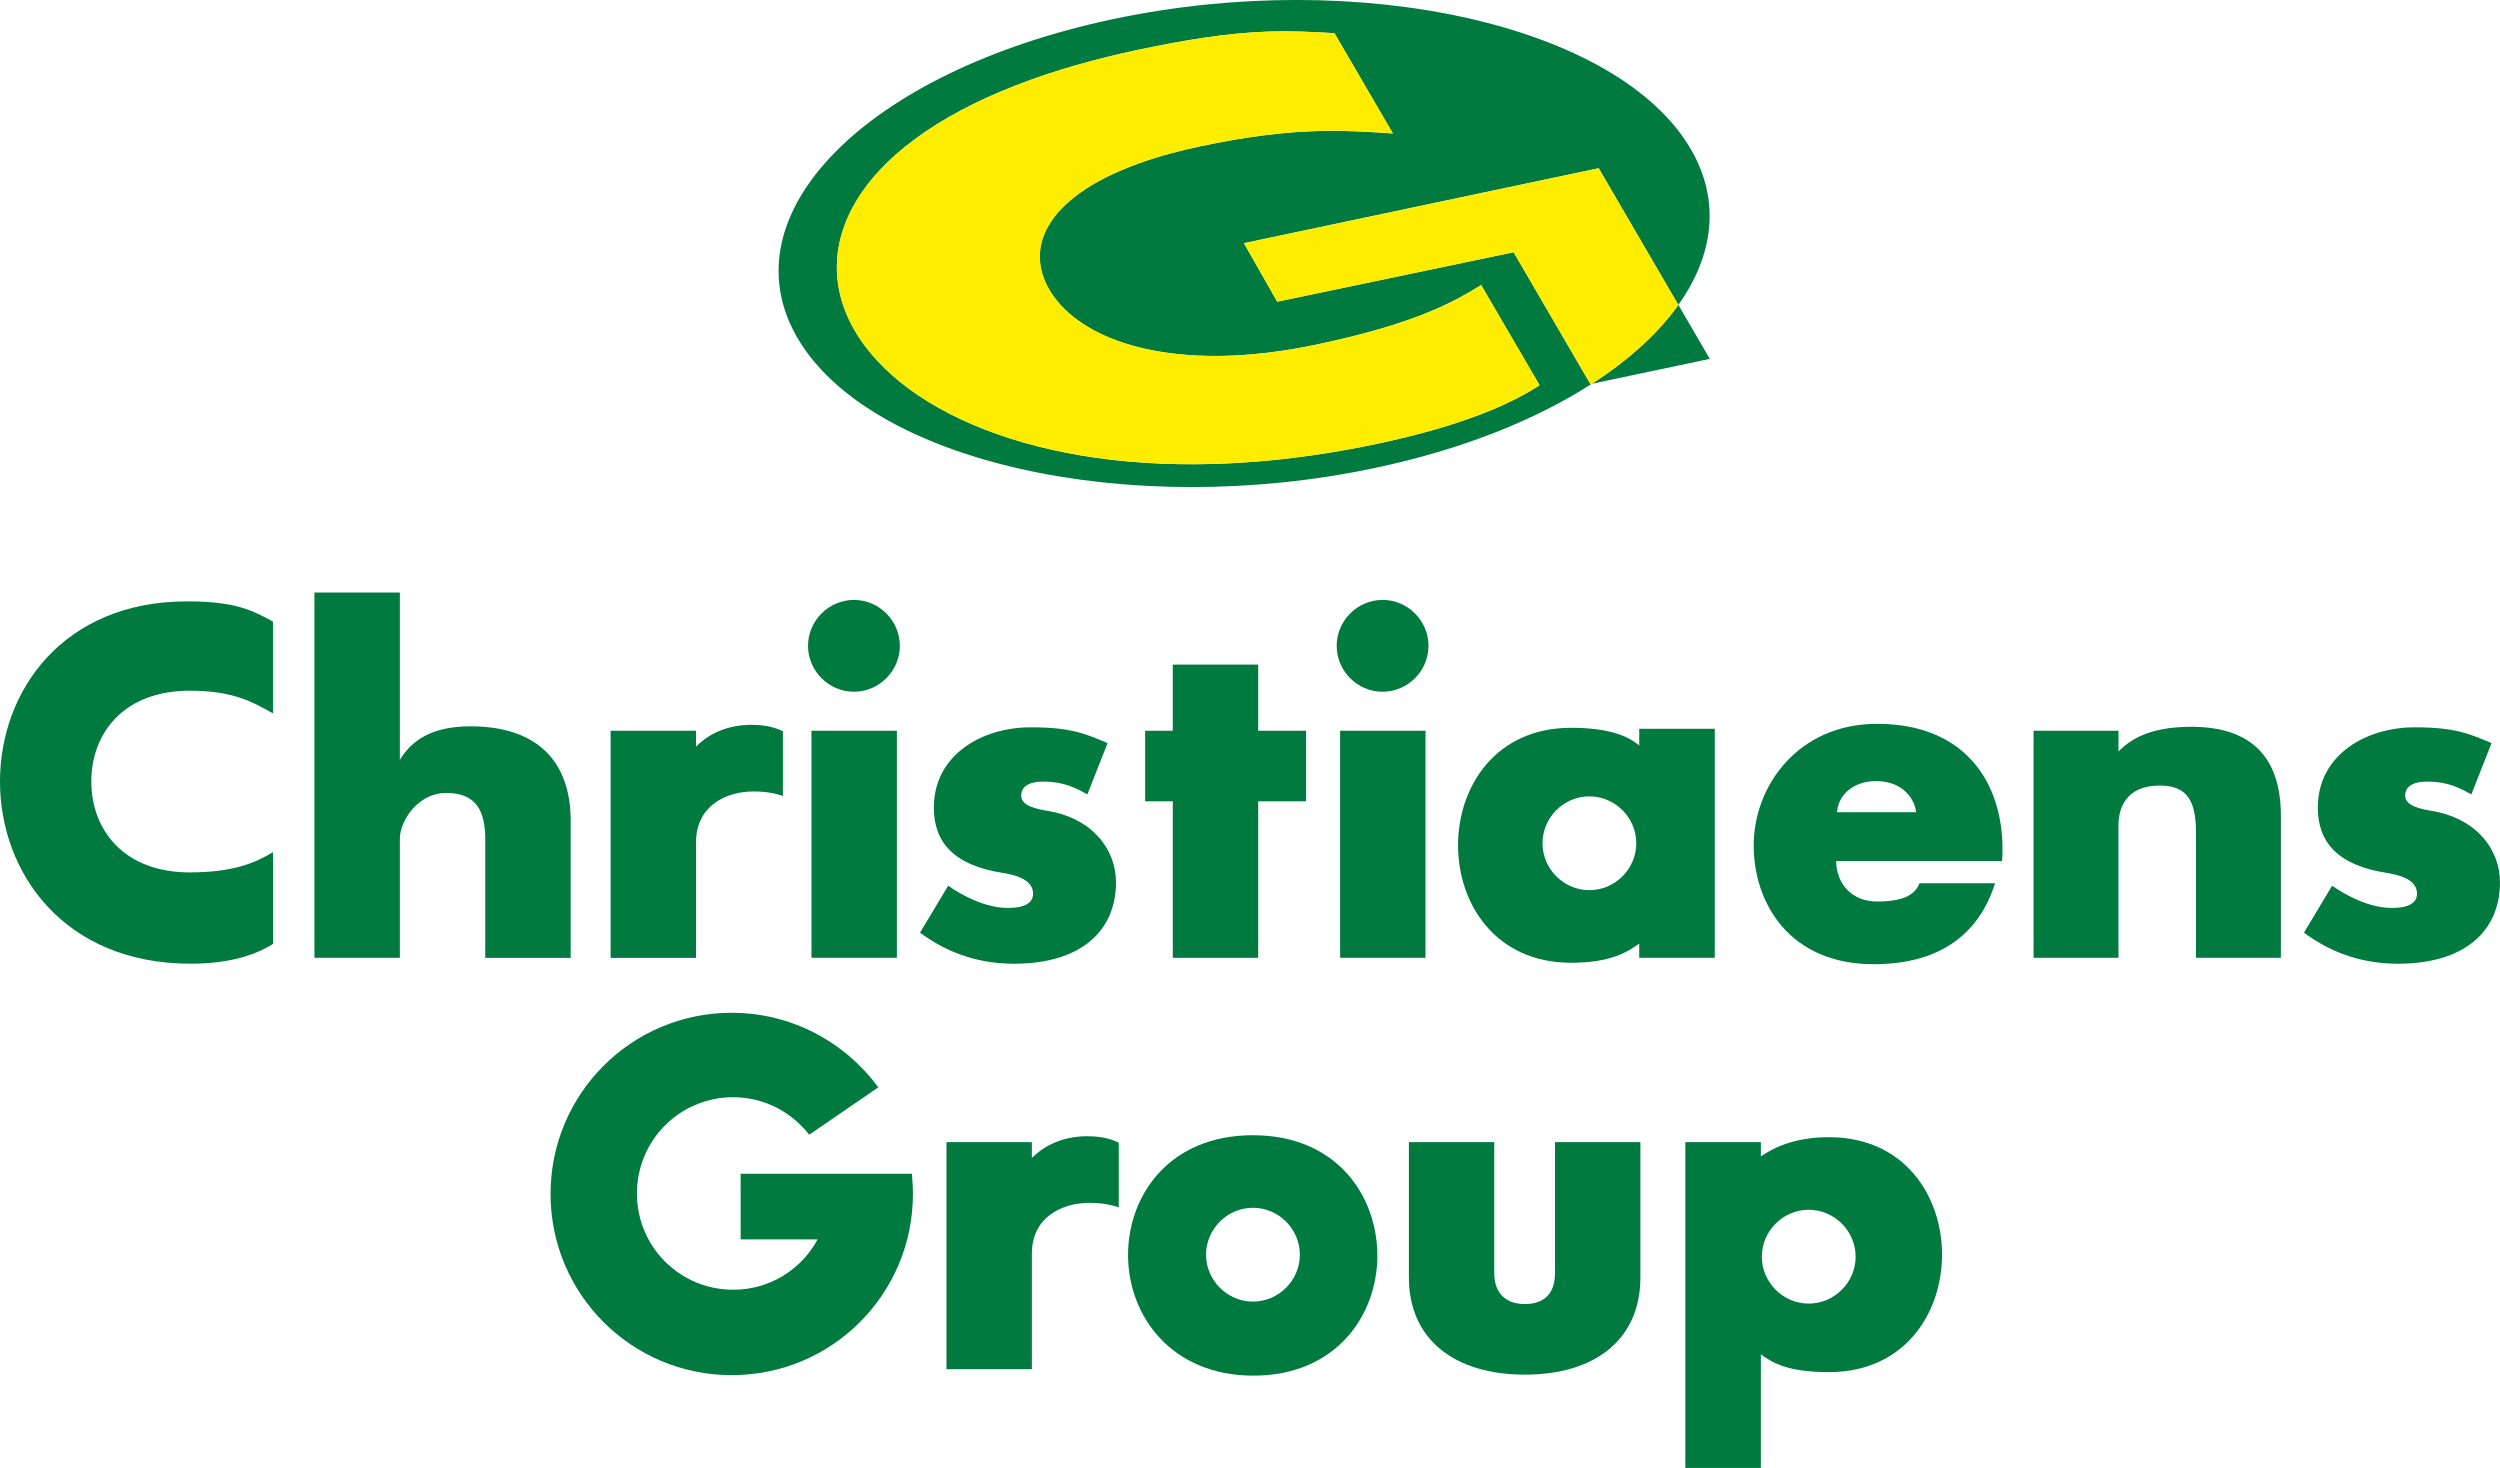 <?xml version="1.0" encoding="UTF-8"?><svg id="Laag_1" xmlns="http://www.w3.org/2000/svg" viewBox="0 0 827.2 485.71"><path d="M30.22,258.61c0,16,10.78,30.05,32.5,30.05,14.7,0,21.89-3.27,27.61-6.7v30.38c-4.74,2.94-12.91,6.53-27.28,6.53-41.98,0-63.05-30.21-63.05-60.27s20.91-59.62,61.9-59.62c16.33,0,21.72,3.1,28.42,6.69v30.38c-6.7-3.76-13.07-7.51-27.61-7.51-21.72,0-32.5,14.04-32.5,30.05" fill="#007a3e" stroke-width="0"/><path d="M104.04,316.92v-120.87h28.26v55.38c3.76-6.21,10.29-11.11,23.36-11.11,21.56,0,33.16,11.11,33.16,31.2v45.41h-28.26v-39.04c0-9.15-2.62-15.52-12.91-15.52-9.47,0-15.35,9.31-15.35,15.19v39.36h-28.26Z" fill="#007a3e" stroke-width="0"/><path d="M202.04,316.92v-75.13h28.26v5.23c3.27-3.27,9.15-7.19,18.29-7.19,5.06,0,8,.98,10.45,2.12v21.4c-2.12-.65-4.74-1.47-9.8-1.47-8.98,0-18.94,4.74-18.94,16.83v38.22h-28.26Z" fill="#007a3e" stroke-width="0"/><path d="M296.76,316.92h-28.26v-75.13h28.26v75.13ZM297.74,213.69c0,8.33-6.86,15.19-15.19,15.19s-15.19-6.86-15.19-15.19,6.86-15.19,15.19-15.19,15.19,6.86,15.19,15.19" fill="#007a3e" stroke-width="0"/><path d="M359.79,262.86c-3.76-2.12-7.84-4.25-14.54-4.25-5.23,0-7.35,1.96-7.35,4.57,0,2.45,2.28,4.08,8.49,5.07,15.19,2.45,22.87,12.9,22.87,23.68,0,15.85-11.27,26.95-33.81,26.95-13.89,0-24.01-5.06-31.03-10.29l9.31-15.52c4.41,3.1,12.25,7.35,19.76,7.35,5.23,0,8.33-1.47,8.33-4.73s-2.78-5.72-9.97-6.86c-16.17-2.45-22.86-10.13-22.86-21.56,0-17.8,16.33-26.62,32.01-26.62,13.39,0,18.13,2.12,25.48,5.23l-6.7,16.99Z" fill="#007a3e" stroke-width="0"/><polygon points="388.05 265.14 378.91 265.14 378.91 241.79 388.05 241.79 388.05 219.9 416.31 219.9 416.31 241.79 432.15 241.79 432.15 265.14 416.31 265.14 416.31 316.92 388.05 316.92 388.05 265.14" fill="#007a3e" stroke-width="0"/><path d="M471.68,316.92h-28.26v-75.13h28.26v75.13ZM472.66,213.69c0,8.33-6.86,15.19-15.19,15.19s-15.19-6.86-15.19-15.19,6.86-15.19,15.19-15.19,15.19,6.86,15.19,15.19" fill="#007a3e" stroke-width="0"/><path d="M567.38,241.13v75.79h-24.99v-4.73c-3.76,2.77-9.48,6.37-22.55,6.37-24.99,0-37.4-19.44-37.4-38.87s12.41-38.88,37.4-38.88c12.58,0,18.95,2.78,22.55,5.88v-5.55h24.99ZM510.38,279.02c0,8.49,7.02,15.52,15.51,15.52s15.52-7.02,15.52-15.52-7.02-15.52-15.52-15.52-15.51,7.02-15.51,15.52" fill="#007a3e" stroke-width="0"/><path d="M607.54,284.9c.16,7.84,5.39,13.39,13.55,13.39,9.15,0,12.58-2.45,14.05-6.04h24.99c-3.43,10.94-12.58,26.79-40.18,26.79s-39.69-19.93-39.69-39.36,14.54-40.18,40.83-40.18c29.4,0,41.49,19.76,41.49,41.32,0,1.31,0,2.78-.17,4.08h-54.88ZM634,268.74c-.49-4.58-4.58-10.29-13.23-10.29s-12.74,5.71-12.91,10.29h26.14Z" fill="#007a3e" stroke-width="0"/><path d="M672.87,316.92v-75.13h28.09v6.86c3.59-3.59,9.64-8.17,24.18-8.17,20.25,0,29.56,10.62,29.56,29.4v47.04h-28.1v-41c0-9.15-1.63-16-11.92-16-11.43,0-13.72,7.67-13.72,13.22v43.78h-28.09Z" fill="#007a3e" stroke-width="0"/><path d="M817.72,262.86c-3.76-2.12-7.84-4.25-14.54-4.25-5.22,0-7.35,1.96-7.35,4.57,0,2.45,2.29,4.08,8.49,5.07,15.18,2.45,22.87,12.9,22.87,23.68,0,15.85-11.28,26.95-33.81,26.95-13.89,0-24.02-5.06-31.04-10.29l9.31-15.52c4.41,3.1,12.25,7.35,19.76,7.35,5.23,0,8.33-1.47,8.33-4.73s-2.77-5.72-9.96-6.86c-16.16-2.45-22.86-10.13-22.86-21.56,0-17.8,16.33-26.62,32.01-26.62,13.39,0,18.13,2.12,25.48,5.23l-6.7,16.99Z" fill="#007a3e" stroke-width="0"/><path d="M267.76,375.46c-5.88-7.51-14.86-12.41-25.15-12.41-17.65,0-31.86,14.21-31.86,31.85s14.21,31.85,31.86,31.85c12.09,0,22.53-6.69,27.93-16.66h-25.48v-21.72h56.68c.16,2.12.33,4.41.33,6.69,0,33.15-26.79,59.95-59.95,59.95s-59.95-26.79-59.95-59.95,26.79-59.95,59.95-59.95c19.76,0,37.4,9.64,48.51,24.66l-22.87,15.68Z" fill="#007a3e" stroke-width="0"/><path d="M313.17,453.05v-75.13h28.25v5.23c3.27-3.27,9.15-7.19,18.3-7.19,5.06,0,8,.98,10.45,2.12v21.4c-2.12-.65-4.74-1.47-9.8-1.47-8.98,0-18.95,4.73-18.95,16.82v38.22h-28.25Z" fill="#007a3e" stroke-width="0"/><path d="M455.74,415.48c0,19.76-13.72,39.69-41,39.69s-41.49-19.93-41.49-39.86,13.72-39.69,41.32-39.69,41.16,19.92,41.16,39.85M399.06,415.15c0,8.49,7.02,15.52,15.52,15.52s15.52-7.02,15.52-15.52-7.02-15.52-15.52-15.52-15.52,7.02-15.52,15.52" fill="#007a3e" stroke-width="0"/><path d="M494.42,377.91v43.28c0,7.02,4.08,10.29,10.13,10.29s9.97-3.1,9.97-10.29v-43.28h28.25v44.76c0,20.58-15.02,32.17-38.22,32.17s-38.38-11.59-38.38-32.17v-44.76h28.25Z" fill="#007a3e" stroke-width="0"/><path d="M582.63,485.71h-24.99v-107.8h24.99v4.73c3.76-2.61,10.79-6.37,22.54-6.37,24.99,0,37.41,19.44,37.41,38.87s-12.41,38.87-37.41,38.87c-13.4,0-18.46-2.94-22.54-5.88v37.56ZM613.99,415.81c0-8.49-7.02-15.52-15.52-15.52s-15.52,7.02-15.52,15.52,7.02,15.52,15.52,15.52,15.52-7.02,15.52-15.52" fill="#007a3e" stroke-width="0"/><path d="M526.24,127.08l-25.42-43.63-78.21,16.37-11.02-19.36,117.38-24.8,26.36,45.22c11.77-16.53,14.01-34.56,4.12-51.53-23.9-41.02-109.45-60.28-191.07-43.04-81.63,17.25-128.42,64.48-104.52,105.5,23.9,41.01,109.45,60.28,191.08,43.03,28.79-6.08,53.23-15.91,71.77-27.87l-.48.1ZM501.87,131.82c-2.42,1.24-5.19,2.54-8.39,3.87-2.7,1.12-5.7,2.26-9.05,3.41-2.89.99-6.05,1.99-9.48,2.98-3.04.88-6.3,1.74-9.81,2.61-3.04.74-6.25,1.48-9.66,2.2-3.58.76-7.13,1.45-10.63,2.07-3.63.65-7.22,1.22-10.76,1.72-3.76.54-7.47,1-11.12,1.39-3.78.39-7.49.72-11.15.96-3.78.25-7.49.42-11.14.51-3.76.1-7.45.11-11.07.04-3.64-.07-7.21-.22-10.7-.44-3.59-.24-7.1-.55-10.53-.93-3.52-.4-6.96-.88-10.3-1.44-3.36-.56-6.62-1.19-9.79-1.9-3.25-.72-6.41-1.52-9.45-2.39-3.06-.87-6.02-1.81-8.87-2.82-2.86-1.01-5.61-2.08-8.26-3.22s-5.19-2.33-7.62-3.59c-2.44-1.25-4.76-2.56-6.97-3.92-2.21-1.36-4.31-2.77-6.29-4.23-1.99-1.46-3.85-2.96-5.6-4.51-1.75-1.54-3.38-3.13-4.89-4.75s-2.9-3.28-4.16-4.98c-1.24-1.65-2.35-3.32-3.34-5.03-1.08-1.86-2.02-3.73-2.81-5.64-.79-1.9-1.43-3.82-1.92-5.76s-.83-3.89-1.02-5.85c-.19-1.95-.24-3.92-.12-5.89.12-2,.38-4,.82-6,.43-1.99,1.01-3.98,1.75-5.97.74-1.97,1.64-3.93,2.7-5.89,1.07-1.97,2.3-3.93,3.71-5.88,1.39-1.92,2.94-3.83,4.66-5.71,1.7-1.86,3.57-3.71,5.6-5.52,2.01-1.79,4.17-3.55,6.51-5.28,2.26-1.67,4.67-3.31,7.25-4.92,2.53-1.58,5.22-3.13,8.06-4.64,2.74-1.46,5.63-2.88,8.66-4.26,2.98-1.35,6.1-2.67,9.37-3.94,3.14-1.23,6.42-2.41,9.83-3.55,3.22-1.08,6.56-2.11,10.02-3.11,3.32-.95,6.76-1.87,10.31-2.75,3.41-.85,6.91-1.65,10.52-2.41,3.79-.8,7.33-1.5,10.64-2.12,3.89-.72,7.47-1.32,10.8-1.81,4-.6,7.62-1.05,10.97-1.37,4.06-.39,7.7-.62,11.11-.72,3.83-.11,7.35-.08,10.77.04,3.52.12,6.95.32,10.51.51l3.29,5.64,3.22,5.52,3.26,5.59,3.28,5.63,3.2,5.49,3.09,5.31c-3.52-.24-7.01-.47-10.61-.64-3.42-.15-6.95-.25-10.71-.23-3.39.03-6.98.15-10.84.43-3.33.24-6.87.58-10.69,1.07-3.33.43-6.88.96-10.67,1.63-3.17.56-6.52,1.21-10.07,1.95-3.73.79-7.26,1.65-10.58,2.56-3.65,1.01-7.06,2.09-10.22,3.24-3.37,1.23-6.47,2.53-9.29,3.89-3,1.45-5.69,2.96-8.08,4.54-2.52,1.65-4.71,3.37-6.59,5.14-1.92,1.81-3.5,3.67-4.76,5.57-1.26,1.89-2.19,3.81-2.81,5.75-.62,1.92-.92,3.86-.92,5.81,0,1.89.27,3.77.82,5.64.52,1.79,1.3,3.57,2.32,5.32,1.07,1.84,2.39,3.61,3.94,5.28,1.57,1.7,3.39,3.3,5.43,4.79,2.07,1.51,4.37,2.9,6.9,4.16,2.54,1.27,5.31,2.4,8.31,3.38,2.99.97,6.19,1.81,9.6,2.47,3.33.65,6.85,1.13,10.56,1.45,3.46.29,7.09.43,10.89.41,3.59-.02,7.31-.19,11.17-.52,3.57-.3,7.26-.74,11.06-1.31,3.41-.52,6.91-1.16,10.5-1.92,3.73-.78,7.2-1.58,10.44-2.37,3.66-.89,7.02-1.79,10.12-2.68,3.5-1.02,6.67-2.02,9.57-3.03,3.34-1.16,6.3-2.32,8.99-3.48,3.07-1.33,5.77-2.64,8.2-3.94,2.67-1.43,5.02-2.84,7.22-4.23l3.28,5.65,3.22,5.52,3.26,5.58,3.28,5.63,3.2,5.49,3.1,5.31c-2.05,1.33-4.52,2.8-7.56,4.36" fill="#007a3e" stroke-width="0"/><path d="M503.13,116.67l-3.28-5.63-3.26-5.59-3.22-5.52-3.29-5.64c-2.2,1.39-4.54,2.8-7.21,4.23-2.43,1.3-5.12,2.62-8.2,3.94-2.68,1.16-5.65,2.32-8.99,3.48-2.89,1.01-6.06,2.02-9.56,3.03-3.1.9-6.46,1.8-10.12,2.68-3.24.79-6.71,1.59-10.45,2.38-3.59.76-7.08,1.4-10.5,1.91-3.8.58-7.49,1.02-11.06,1.32-3.86.33-7.59.49-11.17.52-3.79.02-7.42-.12-10.88-.42-3.71-.31-7.24-.8-10.56-1.45-3.41-.66-6.62-1.49-9.6-2.47-3-.98-5.77-2.11-8.3-3.38-2.53-1.26-4.83-2.65-6.9-4.16-2.05-1.49-3.86-3.09-5.44-4.79-1.55-1.67-2.87-3.44-3.94-5.29-1.02-1.75-1.8-3.52-2.32-5.31-.55-1.87-.83-3.75-.82-5.64,0-1.94.31-3.88.92-5.81.62-1.94,1.55-3.86,2.8-5.76,1.26-1.89,2.85-3.75,4.77-5.56,1.87-1.77,4.06-3.49,6.58-5.15,2.4-1.57,5.09-3.09,8.08-4.53,2.83-1.36,5.92-2.66,9.3-3.89,3.16-1.15,6.56-2.24,10.22-3.25,3.32-.91,6.84-1.77,10.58-2.56,3.54-.75,6.89-1.4,10.07-1.95,3.79-.67,7.34-1.2,10.67-1.63,3.81-.49,7.35-.84,10.68-1.08,3.87-.27,7.45-.4,10.84-.43,3.75-.03,7.28.07,10.7.23,3.61.17,7.09.41,10.61.64l-3.09-5.3-3.21-5.49-3.28-5.63-3.25-5.59-3.22-5.52-3.29-5.64c-3.57-.2-6.99-.4-10.51-.51-3.42-.11-6.94-.15-10.77-.04-3.4.1-7.05.33-11.11.72-3.35.33-6.98.77-10.97,1.37-3.33.5-6.91,1.1-10.8,1.82-3.31.62-6.85,1.32-10.64,2.12-3.61.76-7.12,1.56-10.52,2.41-3.55.88-6.99,1.8-10.32,2.75-3.46,1-6.8,2.04-10.02,3.11-3.41,1.14-6.69,2.33-9.83,3.56-3.27,1.27-6.39,2.59-9.37,3.94-3.04,1.38-5.92,2.8-8.67,4.26-2.84,1.51-5.52,3.06-8.06,4.64-2.57,1.61-4.99,3.25-7.24,4.92-2.34,1.73-4.51,3.49-6.51,5.28-2.03,1.81-3.89,3.65-5.6,5.51-1.72,1.89-3.28,3.79-4.67,5.71-1.4,1.94-2.63,3.9-3.7,5.88-1.06,1.95-1.96,3.91-2.7,5.88-.75,1.98-1.33,3.98-1.76,5.97-.43,2.01-.7,4.01-.81,6.01-.11,1.97-.07,3.93.12,5.89.18,1.96.53,3.91,1.02,5.84.49,1.94,1.13,3.87,1.92,5.77.78,1.9,1.72,3.79,2.8,5.64,1,1.71,2.11,3.39,3.34,5.03,1.27,1.69,2.65,3.35,4.16,4.98,1.51,1.62,3.14,3.21,4.89,4.75,1.75,1.55,3.62,3.05,5.6,4.51,1.99,1.46,4.08,2.87,6.29,4.23,2.21,1.36,4.53,2.67,6.97,3.92,2.43,1.25,4.98,2.45,7.62,3.59s5.4,2.21,8.26,3.22c2.85,1.01,5.81,1.95,8.87,2.82,3.05.87,6.21,1.67,9.45,2.39,3.17.7,6.44,1.34,9.79,1.9,3.34.55,6.78,1.03,10.3,1.43,3.43.39,6.94.7,10.53.93,3.5.23,7.06.37,10.71.44,3.62.07,7.31.06,11.07-.04,3.65-.09,7.36-.26,11.14-.51,3.66-.24,7.38-.56,11.16-.96,3.65-.39,7.36-.85,11.12-1.39,3.54-.51,7.13-1.08,10.77-1.72,3.5-.63,7.04-1.32,10.63-2.07,3.41-.72,6.62-1.46,9.65-2.2,3.5-.86,6.77-1.72,9.81-2.6,3.44-.99,6.59-1.99,9.48-2.98,3.34-1.15,6.35-2.29,9.05-3.41,3.2-1.33,5.97-2.63,8.39-3.87,3.03-1.56,5.51-3.03,7.55-4.36l-3.09-5.31-3.2-5.49Z" fill="#ffed00" stroke-width="0"/><path d="M526.72,126.98l39.02-8.24-10.4-17.85c-6.64,9.33-16.33,18.18-28.61,26.09" fill="#007a3e" stroke-width="0"/><path d="M411.59,80.47l11.02,19.36,78.2-16.37,25.43,43.63.48-.1c12.28-7.91,21.97-16.76,28.61-26.09l-26.36-45.22-117.38,24.8Z" fill="#ffed00" stroke-width="0"/></svg>